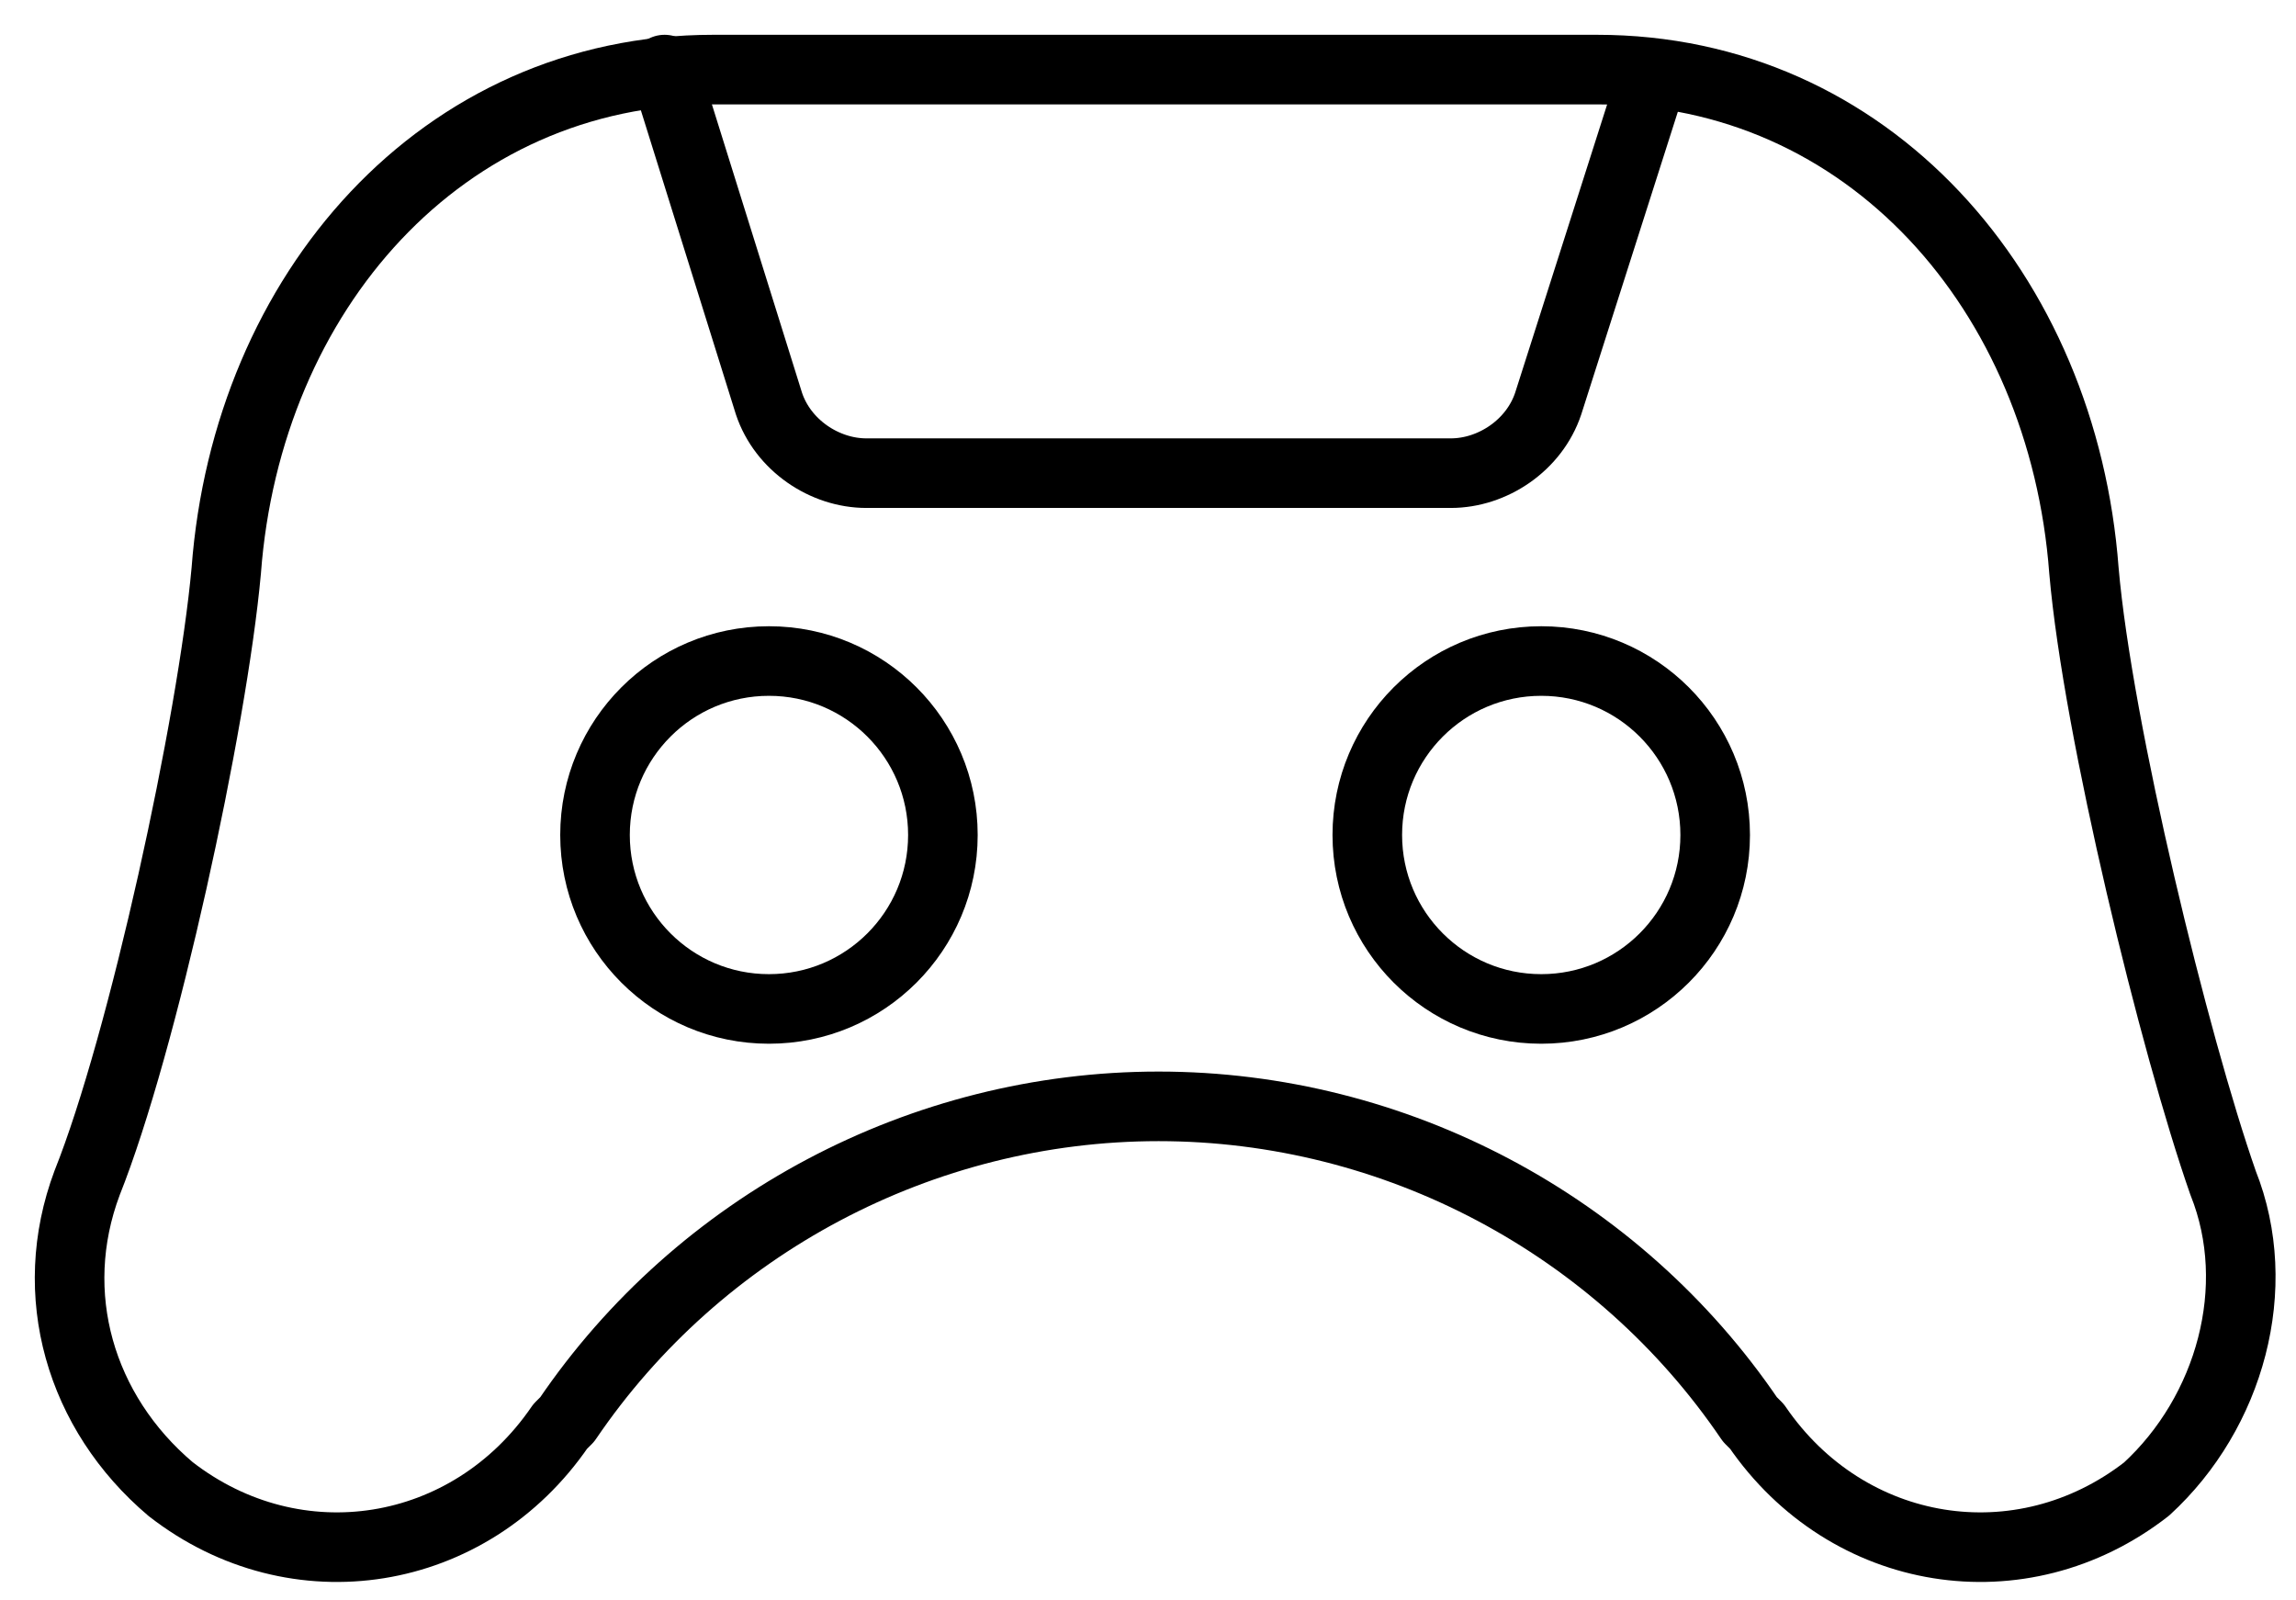 <svg width="33" height="23" viewBox="0 0 33 23" fill="none" xmlns="http://www.w3.org/2000/svg">
<path d="M31.952 17C31.252 15 30.152 10.5 29.952 8.2C29.652 4.2 26.852 1 22.952 1H16.552H10.252C6.352 1 3.552 4.2 3.252 8.2C3.052 10.4 2.052 15 1.252 17C0.652 18.6 1.152 20.3 2.452 21.4C4.252 22.8 6.752 22.4 8.052 20.5L8.152 20.4C10.052 17.6 13.252 15.9 16.652 15.9C20.052 15.9 23.252 17.6 25.152 20.4L25.252 20.5C26.552 22.4 29.052 22.8 30.852 21.4C32.052 20.3 32.552 18.5 31.952 17Z" stroke="black" stroke-miterlimit="10" stroke-linecap="round" stroke-linejoin="round"/>
<path d="M22.152 14.5C23.533 14.5 24.652 13.381 24.652 12C24.652 10.619 23.533 9.5 22.152 9.5C20.771 9.5 19.652 10.619 19.652 12C19.652 13.381 20.771 14.5 22.152 14.5Z" stroke="black" stroke-miterlimit="10" stroke-linecap="round" stroke-linejoin="round"/>
<path d="M11.052 14.5C12.433 14.5 13.552 13.381 13.552 12C13.552 10.619 12.433 9.5 11.052 9.5C9.671 9.5 8.552 10.619 8.552 12C8.552 13.381 9.671 14.5 11.052 14.5Z" stroke="black" stroke-miterlimit="10" stroke-linecap="round" stroke-linejoin="round"/>
<path d="M23.752 1.1L22.252 5.8C22.052 6.4 21.452 6.8 20.852 6.8H12.452C11.852 6.8 11.252 6.4 11.052 5.8L9.552 1" stroke="black" stroke-miterlimit="10" stroke-linecap="round" stroke-linejoin="round"/>
</svg>
